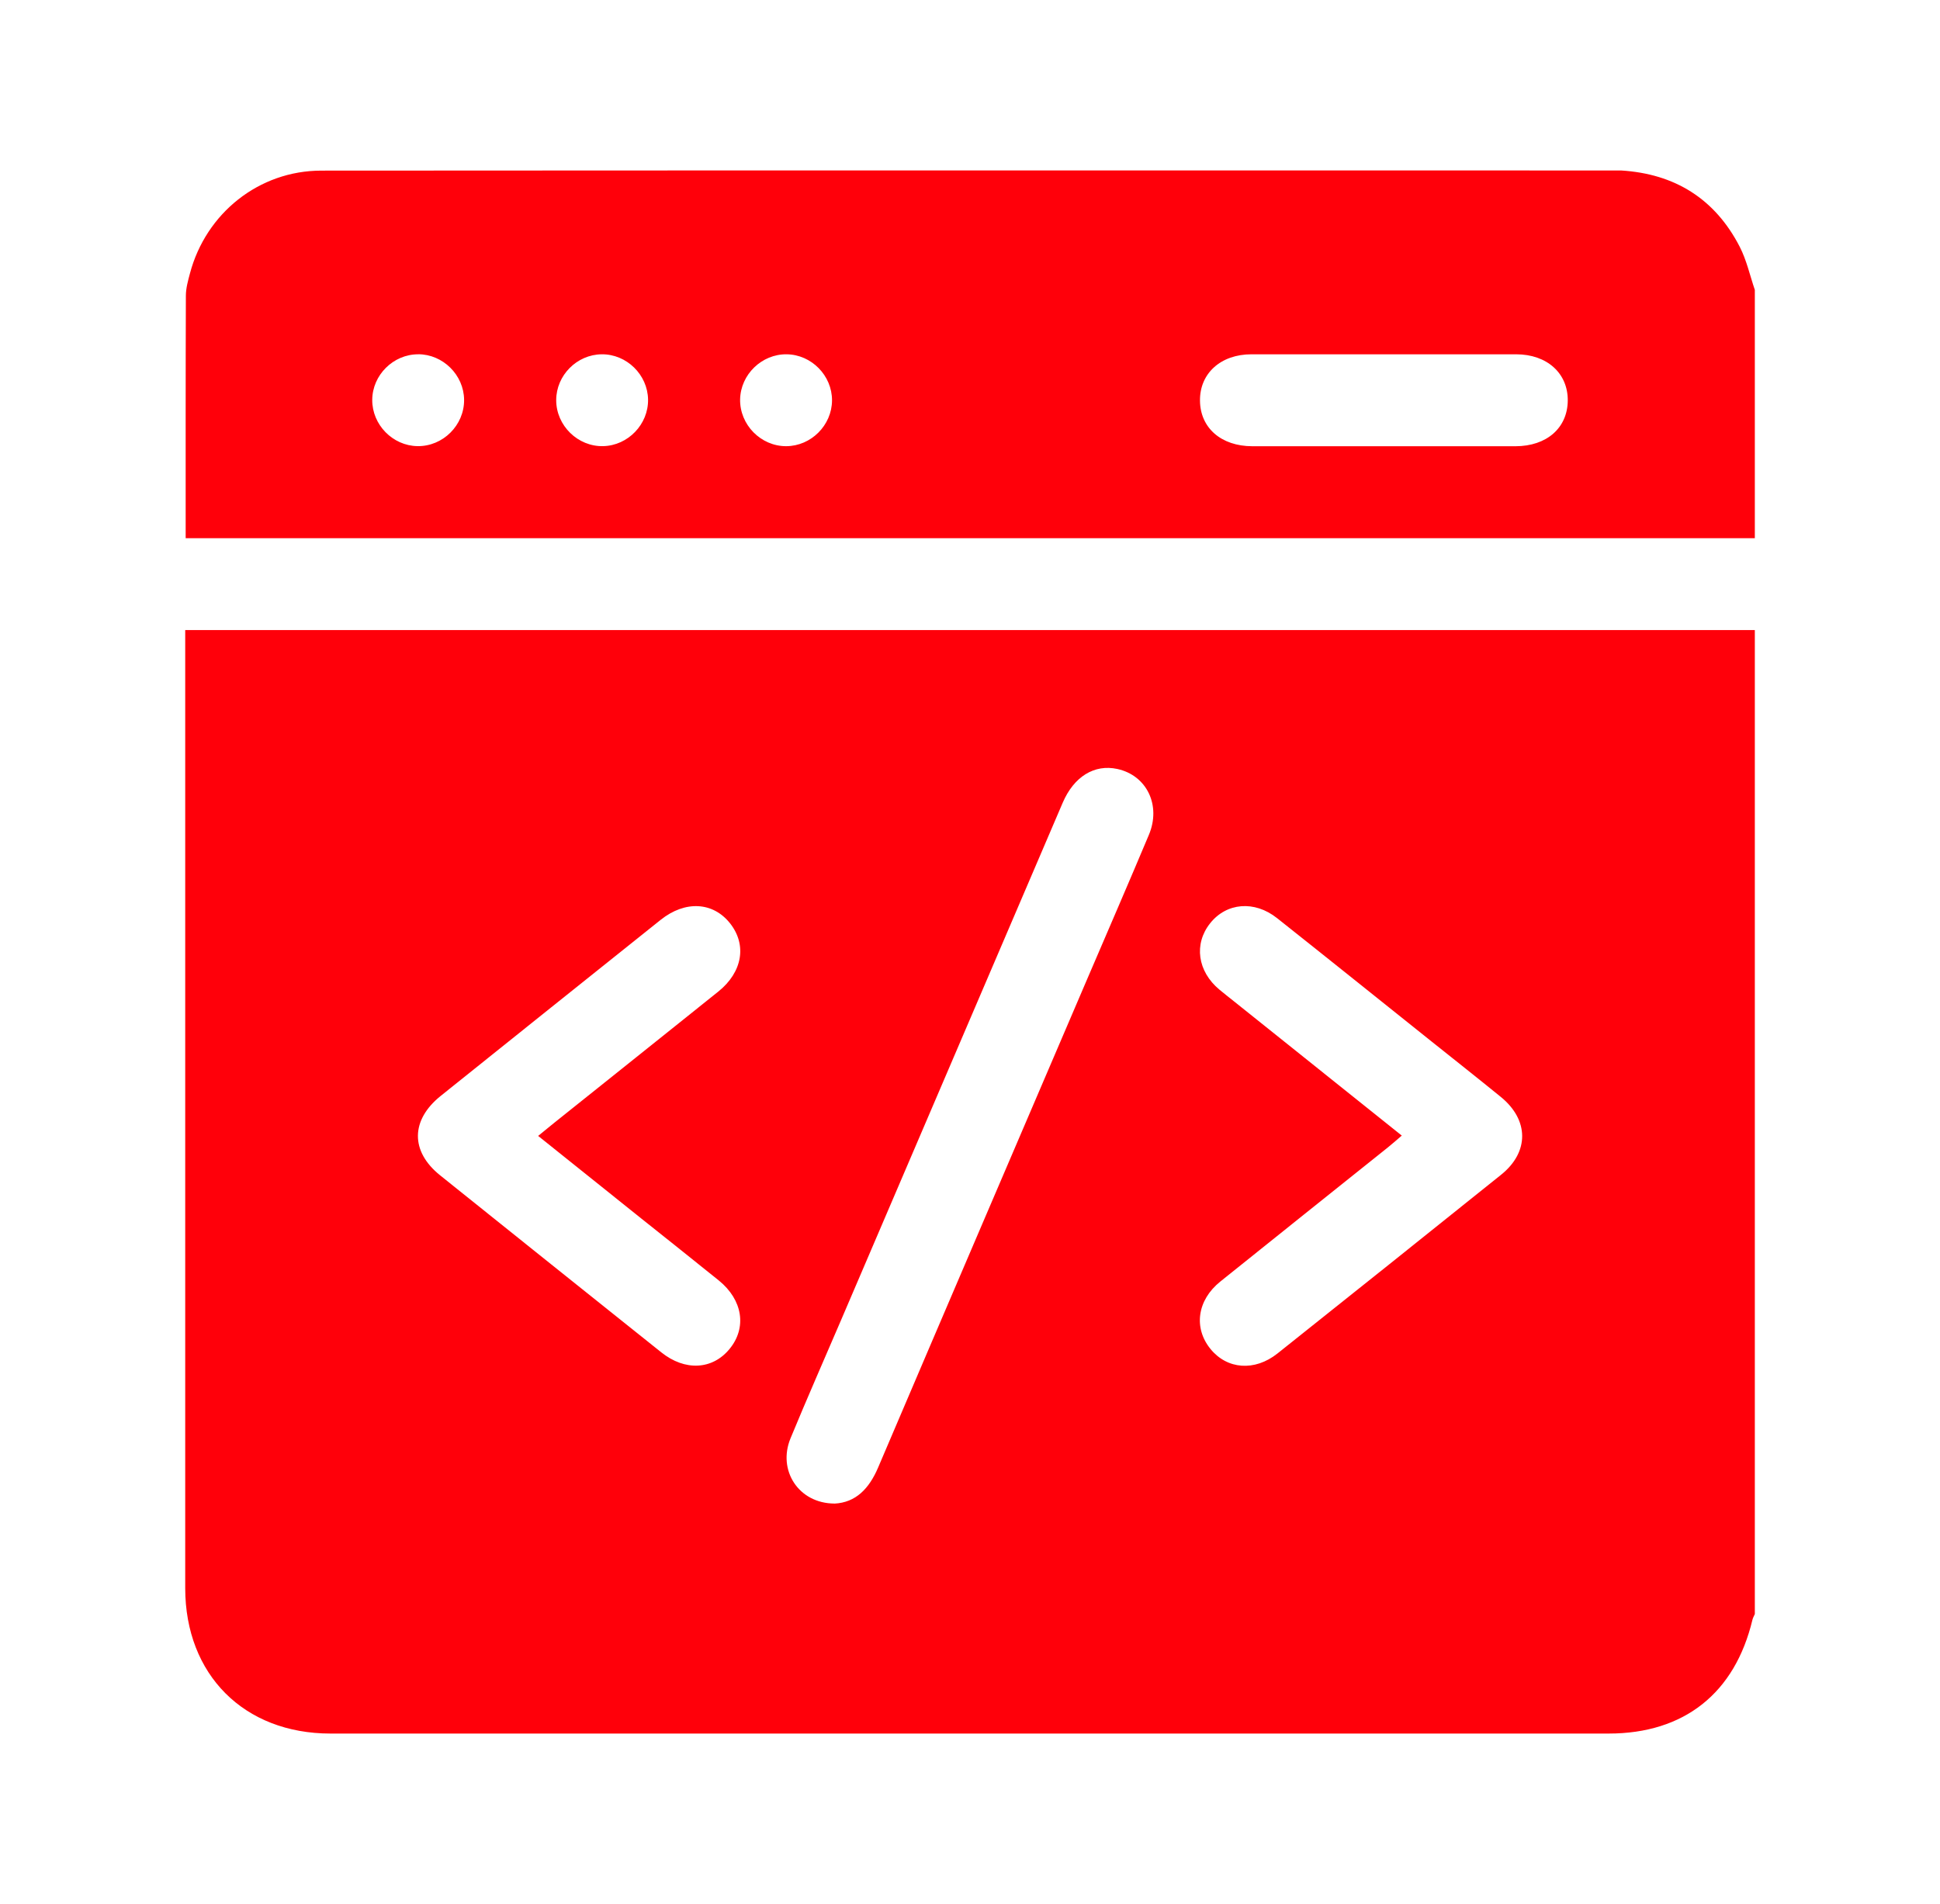 <svg xmlns="http://www.w3.org/2000/svg" id="Layer_1" data-name="Layer 1" viewBox="0 0 386.08 378.97"><defs><style> .cls-1 { fill: #ff000a; } </style></defs><path class="cls-1" d="m349.23,125.42v195.84c-.16.37-.37.73-.47,1.12-3.49,14.64-13.6,22.67-28.62,22.67-84.79,0-169.59,0-254.38,0-17.19,0-28.89-11.72-28.9-28.93-.01-62.43,0-124.85,0-187.28,0-1.08,0-2.15,0-3.43h312.37Zm-183.17,173.86c4.25-.21,6.9-2.97,8.69-7.17,13.81-32.39,27.7-64.74,41.56-97.11,4.12-9.61,8.28-19.19,12.33-28.83,2.48-5.9-.44-11.84-6.27-13.11-4.57-1-8.65,1.51-10.88,6.72-14.71,34.32-29.41,68.65-44.11,102.98-3.36,7.84-6.8,15.63-10.05,23.51-2.64,6.39,1.61,12.98,8.74,13Zm-58.97-73.18c1.36-1.11,2.29-1.88,3.24-2.64,10.87-8.69,21.74-17.37,32.6-26.08,4.85-3.89,5.75-9.32,2.35-13.61-3.39-4.27-8.93-4.57-13.79-.69-14.6,11.67-29.19,23.34-43.77,35.04-6.02,4.83-6.07,11.06-.12,15.83,14.65,11.76,29.33,23.5,44.01,35.23,4.72,3.77,10.17,3.47,13.57-.67,3.49-4.23,2.64-9.78-2.13-13.64-5.13-4.15-10.31-8.25-15.47-12.37-6.72-5.38-13.44-10.76-20.49-16.41Zm171.89-.08c-1.14.97-1.95,1.71-2.81,2.39-11.1,8.89-22.22,17.75-33.31,26.67-4.61,3.7-5.37,9.23-1.96,13.42,3.31,4.07,8.79,4.51,13.33.9,14.86-11.83,29.7-23.69,44.51-35.58,5.63-4.52,5.56-10.92-.08-15.5-4.57-3.72-9.19-7.37-13.8-11.05-10.24-8.18-20.45-16.39-30.72-24.53-4.51-3.57-10.05-3.07-13.31,1.03-3.28,4.13-2.52,9.58,1.86,13.22.94.78,1.9,1.53,2.85,2.29,11.02,8.82,22.04,17.64,33.43,26.75Z"></path><path class="cls-1" d="m349.23,57.7v49.42H36.95c0-16.36-.02-32.31.04-48.25,0-1.5.43-3.02.82-4.48,3.18-11.96,13.73-20.42,26.13-20.43,86.11-.06,172.23-.03,258.34-.03.1,0,.2,0,.3,0,10.72.65,18.73,5.64,23.65,15.2,1.37,2.67,2.02,5.7,3,8.57Zm-73.82,31.12c8.73,0,17.46.01,26.19,0,6.21-.01,10.35-3.64,10.4-9.08.05-5.44-4.12-9.21-10.26-9.22-17.56-.01-35.13-.01-52.69,0-6.11,0-10.3,3.8-10.24,9.23.05,5.42,4.21,9.06,10.41,9.07,8.73.01,17.46,0,26.19,0Zm-192.2-18.3c-4.94,0-9.1,4.13-9.13,9.07-.03,4.94,4.06,9.13,9,9.21,5.06.08,9.33-4.16,9.28-9.23-.05-4.94-4.21-9.06-9.15-9.06Zm45.76,9c-.08-4.94-4.26-9.04-9.21-9-4.95.04-9.07,4.19-9.07,9.13,0,5.06,4.31,9.28,9.36,9.15,4.94-.12,9-4.35,8.92-9.29Zm36.61.18c.02-4.94-4.08-9.12-9.03-9.18-4.94-.06-9.15,4.01-9.26,8.95-.1,5.06,4.12,9.36,9.18,9.34,4.94-.02,9.08-4.16,9.11-9.1Z"></path></svg>